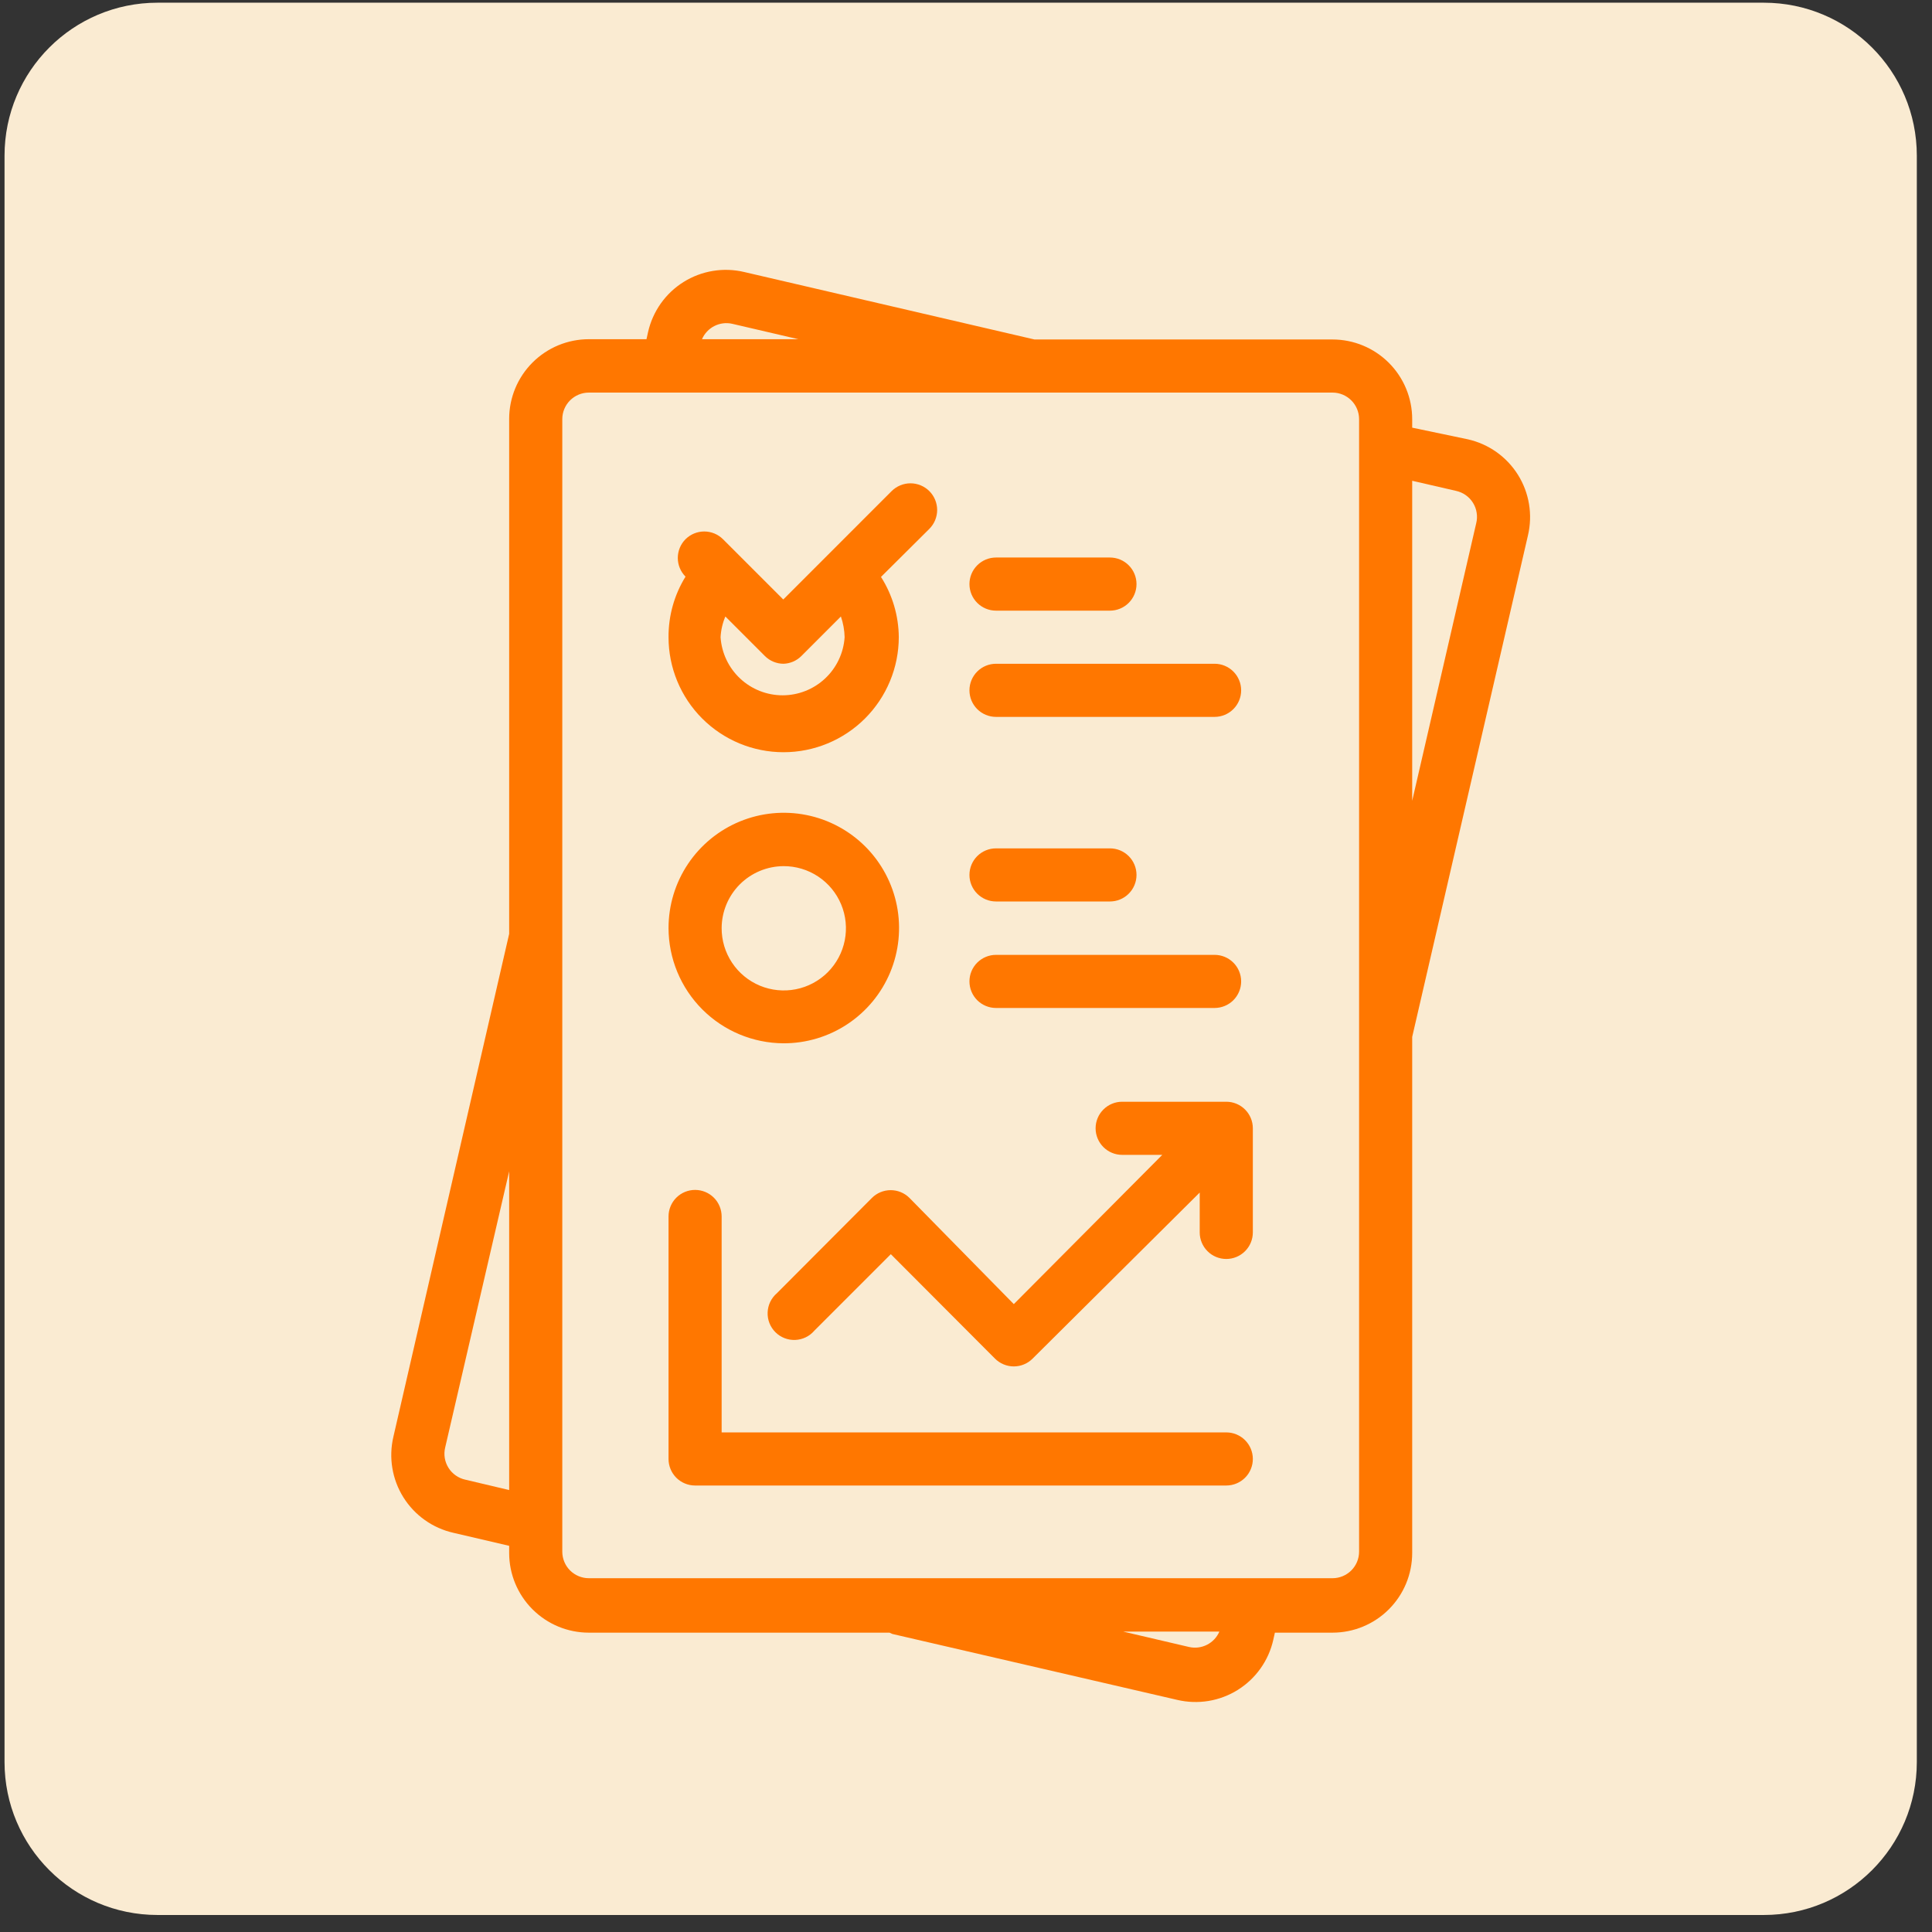 <svg width="98" height="98" viewBox="0 0 98 98" fill="none" xmlns="http://www.w3.org/2000/svg">
<rect x="0" y="0" width="98" height="98" fill="#333333" stroke="none"/>
<path d="M89.47 0.137H7.99C3.704 0.137 0.23 3.611 0.23 7.897V89.377C0.23 93.663 3.704 97.137 7.99 97.137H89.47C93.756 97.137 97.23 93.663 97.23 89.377V7.897C97.23 3.611 93.756 0.137 89.47 0.137Z" fill="#FAEBD2"/>
<path d="M74.462 22.285L71.633 21.693V21.262C71.633 20.19 71.207 19.162 70.449 18.404C69.691 17.646 68.663 17.22 67.591 17.22H52.475L37.75 13.798C37.23 13.674 36.69 13.655 36.163 13.742C35.635 13.828 35.13 14.019 34.676 14.302C34.222 14.585 33.83 14.955 33.52 15.392C33.211 15.828 32.991 16.321 32.873 16.843L32.793 17.206H29.869C28.797 17.206 27.769 17.632 27.011 18.39C26.253 19.148 25.827 20.176 25.827 21.248V47.371L19.953 72.887C19.832 73.406 19.814 73.945 19.902 74.471C19.989 74.997 20.18 75.501 20.463 75.953C20.746 76.405 21.116 76.796 21.551 77.105C21.986 77.414 22.478 77.633 22.998 77.751L25.827 78.411V78.774C25.827 79.846 26.253 80.874 27.011 81.632C27.769 82.39 28.797 82.816 29.869 82.816H45.12L45.268 82.883L59.71 86.225C60.23 86.348 60.77 86.367 61.298 86.281C61.825 86.194 62.331 86.004 62.784 85.721C63.238 85.437 63.631 85.067 63.94 84.631C64.25 84.195 64.47 83.701 64.587 83.18L64.668 82.816H67.591C68.663 82.816 69.691 82.39 70.449 81.632C71.207 80.874 71.633 79.846 71.633 78.774V52.598L77.507 27.149C77.628 26.63 77.646 26.091 77.558 25.565C77.471 25.039 77.28 24.535 76.997 24.083C76.714 23.631 76.344 23.239 75.909 22.931C75.474 22.622 74.982 22.403 74.462 22.285ZM25.827 75.582L23.605 75.056C23.429 75.018 23.264 74.945 23.117 74.842C22.97 74.739 22.845 74.608 22.75 74.456C22.655 74.304 22.59 74.135 22.561 73.958C22.532 73.781 22.539 73.6 22.581 73.426L25.827 59.415V75.582ZM37.144 16.425L40.499 17.206H35.608C35.733 16.917 35.954 16.681 36.235 16.538C36.516 16.395 36.837 16.355 37.144 16.425ZM60.316 83.543L56.975 82.762H61.852C61.728 83.051 61.506 83.288 61.225 83.43C60.945 83.573 60.623 83.613 60.316 83.543ZM68.939 78.707C68.939 79.064 68.797 79.407 68.544 79.66C68.291 79.912 67.949 80.054 67.591 80.054H29.869C29.512 80.054 29.169 79.912 28.916 79.66C28.664 79.407 28.522 79.064 28.522 78.707V21.262C28.522 20.904 28.664 20.561 28.916 20.309C29.169 20.056 29.512 19.914 29.869 19.914H67.591C67.949 19.914 68.291 20.056 68.544 20.309C68.797 20.561 68.939 20.904 68.939 21.262V78.707ZM74.88 26.543L71.633 40.621V24.387L73.856 24.899C74.032 24.937 74.2 25.01 74.347 25.114C74.495 25.218 74.621 25.35 74.716 25.504C74.812 25.657 74.876 25.828 74.903 26.007C74.932 26.185 74.924 26.367 74.88 26.543Z" fill="#FF7700"/>
<path d="M62.202 72.658H36.605V61.705C36.605 61.348 36.463 61.005 36.211 60.752C35.958 60.5 35.615 60.358 35.258 60.358C34.901 60.358 34.558 60.5 34.305 60.752C34.053 61.005 33.911 61.348 33.911 61.705V74.005C33.911 74.362 34.053 74.705 34.305 74.958C34.558 75.21 34.901 75.352 35.258 75.352H62.202C62.56 75.352 62.902 75.21 63.155 74.958C63.408 74.705 63.55 74.362 63.55 74.005C63.55 73.648 63.408 73.305 63.155 73.052C62.902 72.8 62.56 72.658 62.202 72.658Z" fill="#FF7700"/>
<path d="M39.744 38.156C41.293 38.156 42.778 37.541 43.874 36.448C44.97 35.354 45.588 33.87 45.591 32.322C45.583 31.238 45.27 30.179 44.688 29.264L47.141 26.826C47.394 26.572 47.537 26.228 47.537 25.869C47.537 25.51 47.394 25.166 47.141 24.912C46.887 24.659 46.543 24.516 46.184 24.516C45.825 24.516 45.481 24.659 45.227 24.912L39.731 30.409L36.673 27.351C36.42 27.1 36.079 26.959 35.723 26.959C35.367 26.959 35.025 27.1 34.773 27.351C34.522 27.603 34.381 27.945 34.381 28.301C34.381 28.657 34.522 28.998 34.773 29.25C34.202 30.173 33.904 31.238 33.911 32.322C33.911 33.869 34.525 35.353 35.619 36.447C36.713 37.541 38.197 38.156 39.744 38.156ZM36.794 31.271L38.801 33.279C39.052 33.528 39.391 33.668 39.744 33.669C40.084 33.658 40.406 33.518 40.647 33.279L42.654 31.271C42.771 31.61 42.835 31.964 42.843 32.322C42.791 33.121 42.436 33.87 41.852 34.417C41.268 34.964 40.498 35.269 39.697 35.269C38.897 35.269 38.126 34.964 37.542 34.417C36.958 33.87 36.604 33.121 36.551 32.322C36.57 31.96 36.652 31.605 36.794 31.271Z" fill="#FF7700"/>
<path d="M39.744 52.921C40.901 52.924 42.033 52.583 42.996 51.942C43.959 51.301 44.711 50.389 45.156 49.321C45.6 48.253 45.718 47.077 45.494 45.942C45.27 44.807 44.714 43.764 43.897 42.945C43.08 42.126 42.038 41.567 40.903 41.341C39.769 41.114 38.592 41.229 37.523 41.671C36.454 42.113 35.54 42.863 34.897 43.824C34.254 44.786 33.911 45.917 33.911 47.074C33.914 48.621 34.529 50.105 35.622 51.2C36.715 52.295 38.197 52.914 39.744 52.921ZM39.744 43.935C40.369 43.932 40.98 44.115 41.501 44.461C42.021 44.806 42.427 45.298 42.667 45.875C42.908 46.452 42.971 47.087 42.85 47.699C42.729 48.312 42.428 48.875 41.987 49.317C41.545 49.758 40.982 50.059 40.369 50.18C39.757 50.301 39.121 50.238 38.545 49.998C37.968 49.757 37.476 49.351 37.131 48.831C36.785 48.31 36.602 47.699 36.605 47.074C36.609 46.243 36.941 45.446 37.528 44.858C38.116 44.271 38.913 43.939 39.744 43.935Z" fill="#FF7700"/>
<path d="M62.202 55.885H56.921C56.564 55.885 56.221 56.027 55.969 56.28C55.716 56.532 55.574 56.875 55.574 57.232C55.574 57.59 55.716 57.932 55.969 58.185C56.221 58.438 56.564 58.58 56.921 58.58H58.956L51.425 66.151L46.13 60.762C45.878 60.511 45.536 60.37 45.18 60.37C44.824 60.37 44.483 60.511 44.23 60.762L39.407 65.599C39.266 65.719 39.152 65.868 39.071 66.035C38.99 66.202 38.945 66.384 38.938 66.57C38.93 66.755 38.962 66.94 39.029 67.113C39.097 67.286 39.2 67.443 39.331 67.574C39.462 67.706 39.619 67.808 39.792 67.876C39.965 67.944 40.15 67.975 40.336 67.968C40.521 67.961 40.703 67.915 40.87 67.835C41.038 67.754 41.186 67.639 41.307 67.498L45.187 63.618L50.468 68.913C50.593 69.039 50.742 69.139 50.907 69.207C51.071 69.276 51.247 69.311 51.425 69.311C51.602 69.311 51.779 69.276 51.943 69.207C52.107 69.139 52.256 69.039 52.381 68.913L60.855 60.492V62.513C60.855 62.871 60.997 63.213 61.25 63.466C61.502 63.719 61.845 63.861 62.202 63.861C62.56 63.861 62.902 63.719 63.155 63.466C63.408 63.213 63.55 62.871 63.55 62.513V57.232C63.55 56.875 63.408 56.532 63.155 56.28C62.902 56.027 62.56 55.885 62.202 55.885Z" fill="#FF7700"/>
<path d="M50.522 45.727H56.302C56.659 45.727 57.002 45.585 57.254 45.332C57.507 45.08 57.649 44.737 57.649 44.38C57.649 44.023 57.507 43.68 57.254 43.427C57.002 43.175 56.659 43.033 56.302 43.033H50.522C50.165 43.033 49.822 43.175 49.569 43.427C49.317 43.68 49.175 44.023 49.175 44.38C49.175 44.737 49.317 45.08 49.569 45.332C49.822 45.585 50.165 45.727 50.522 45.727Z" fill="#FF7700"/>
<path d="M50.522 51.129H61.61C61.967 51.129 62.31 50.987 62.562 50.735C62.815 50.482 62.957 50.139 62.957 49.782C62.957 49.425 62.815 49.082 62.562 48.83C62.31 48.577 61.967 48.435 61.61 48.435H50.522C50.165 48.435 49.822 48.577 49.569 48.83C49.317 49.082 49.175 49.425 49.175 49.782C49.175 50.139 49.317 50.482 49.569 50.735C49.822 50.987 50.165 51.129 50.522 51.129Z" fill="#FF7700"/>
<path d="M50.522 30.975H56.302C56.659 30.975 57.002 30.833 57.254 30.58C57.507 30.328 57.649 29.985 57.649 29.628C57.649 29.27 57.507 28.928 57.254 28.675C57.002 28.422 56.659 28.28 56.302 28.28H50.522C50.165 28.28 49.822 28.422 49.569 28.675C49.317 28.928 49.175 29.27 49.175 29.628C49.175 29.985 49.317 30.328 49.569 30.58C49.822 30.833 50.165 30.975 50.522 30.975Z" fill="#FF7700"/>
<path d="M50.522 36.364H61.61C61.967 36.364 62.31 36.222 62.562 35.969C62.815 35.717 62.957 35.374 62.957 35.017C62.957 34.659 62.815 34.317 62.562 34.064C62.31 33.811 61.967 33.669 61.61 33.669H50.522C50.165 33.669 49.822 33.811 49.569 34.064C49.317 34.317 49.175 34.659 49.175 35.017C49.175 35.374 49.317 35.717 49.569 35.969C49.822 36.222 50.165 36.364 50.522 36.364Z" fill="#FF7700"/>
</svg>
